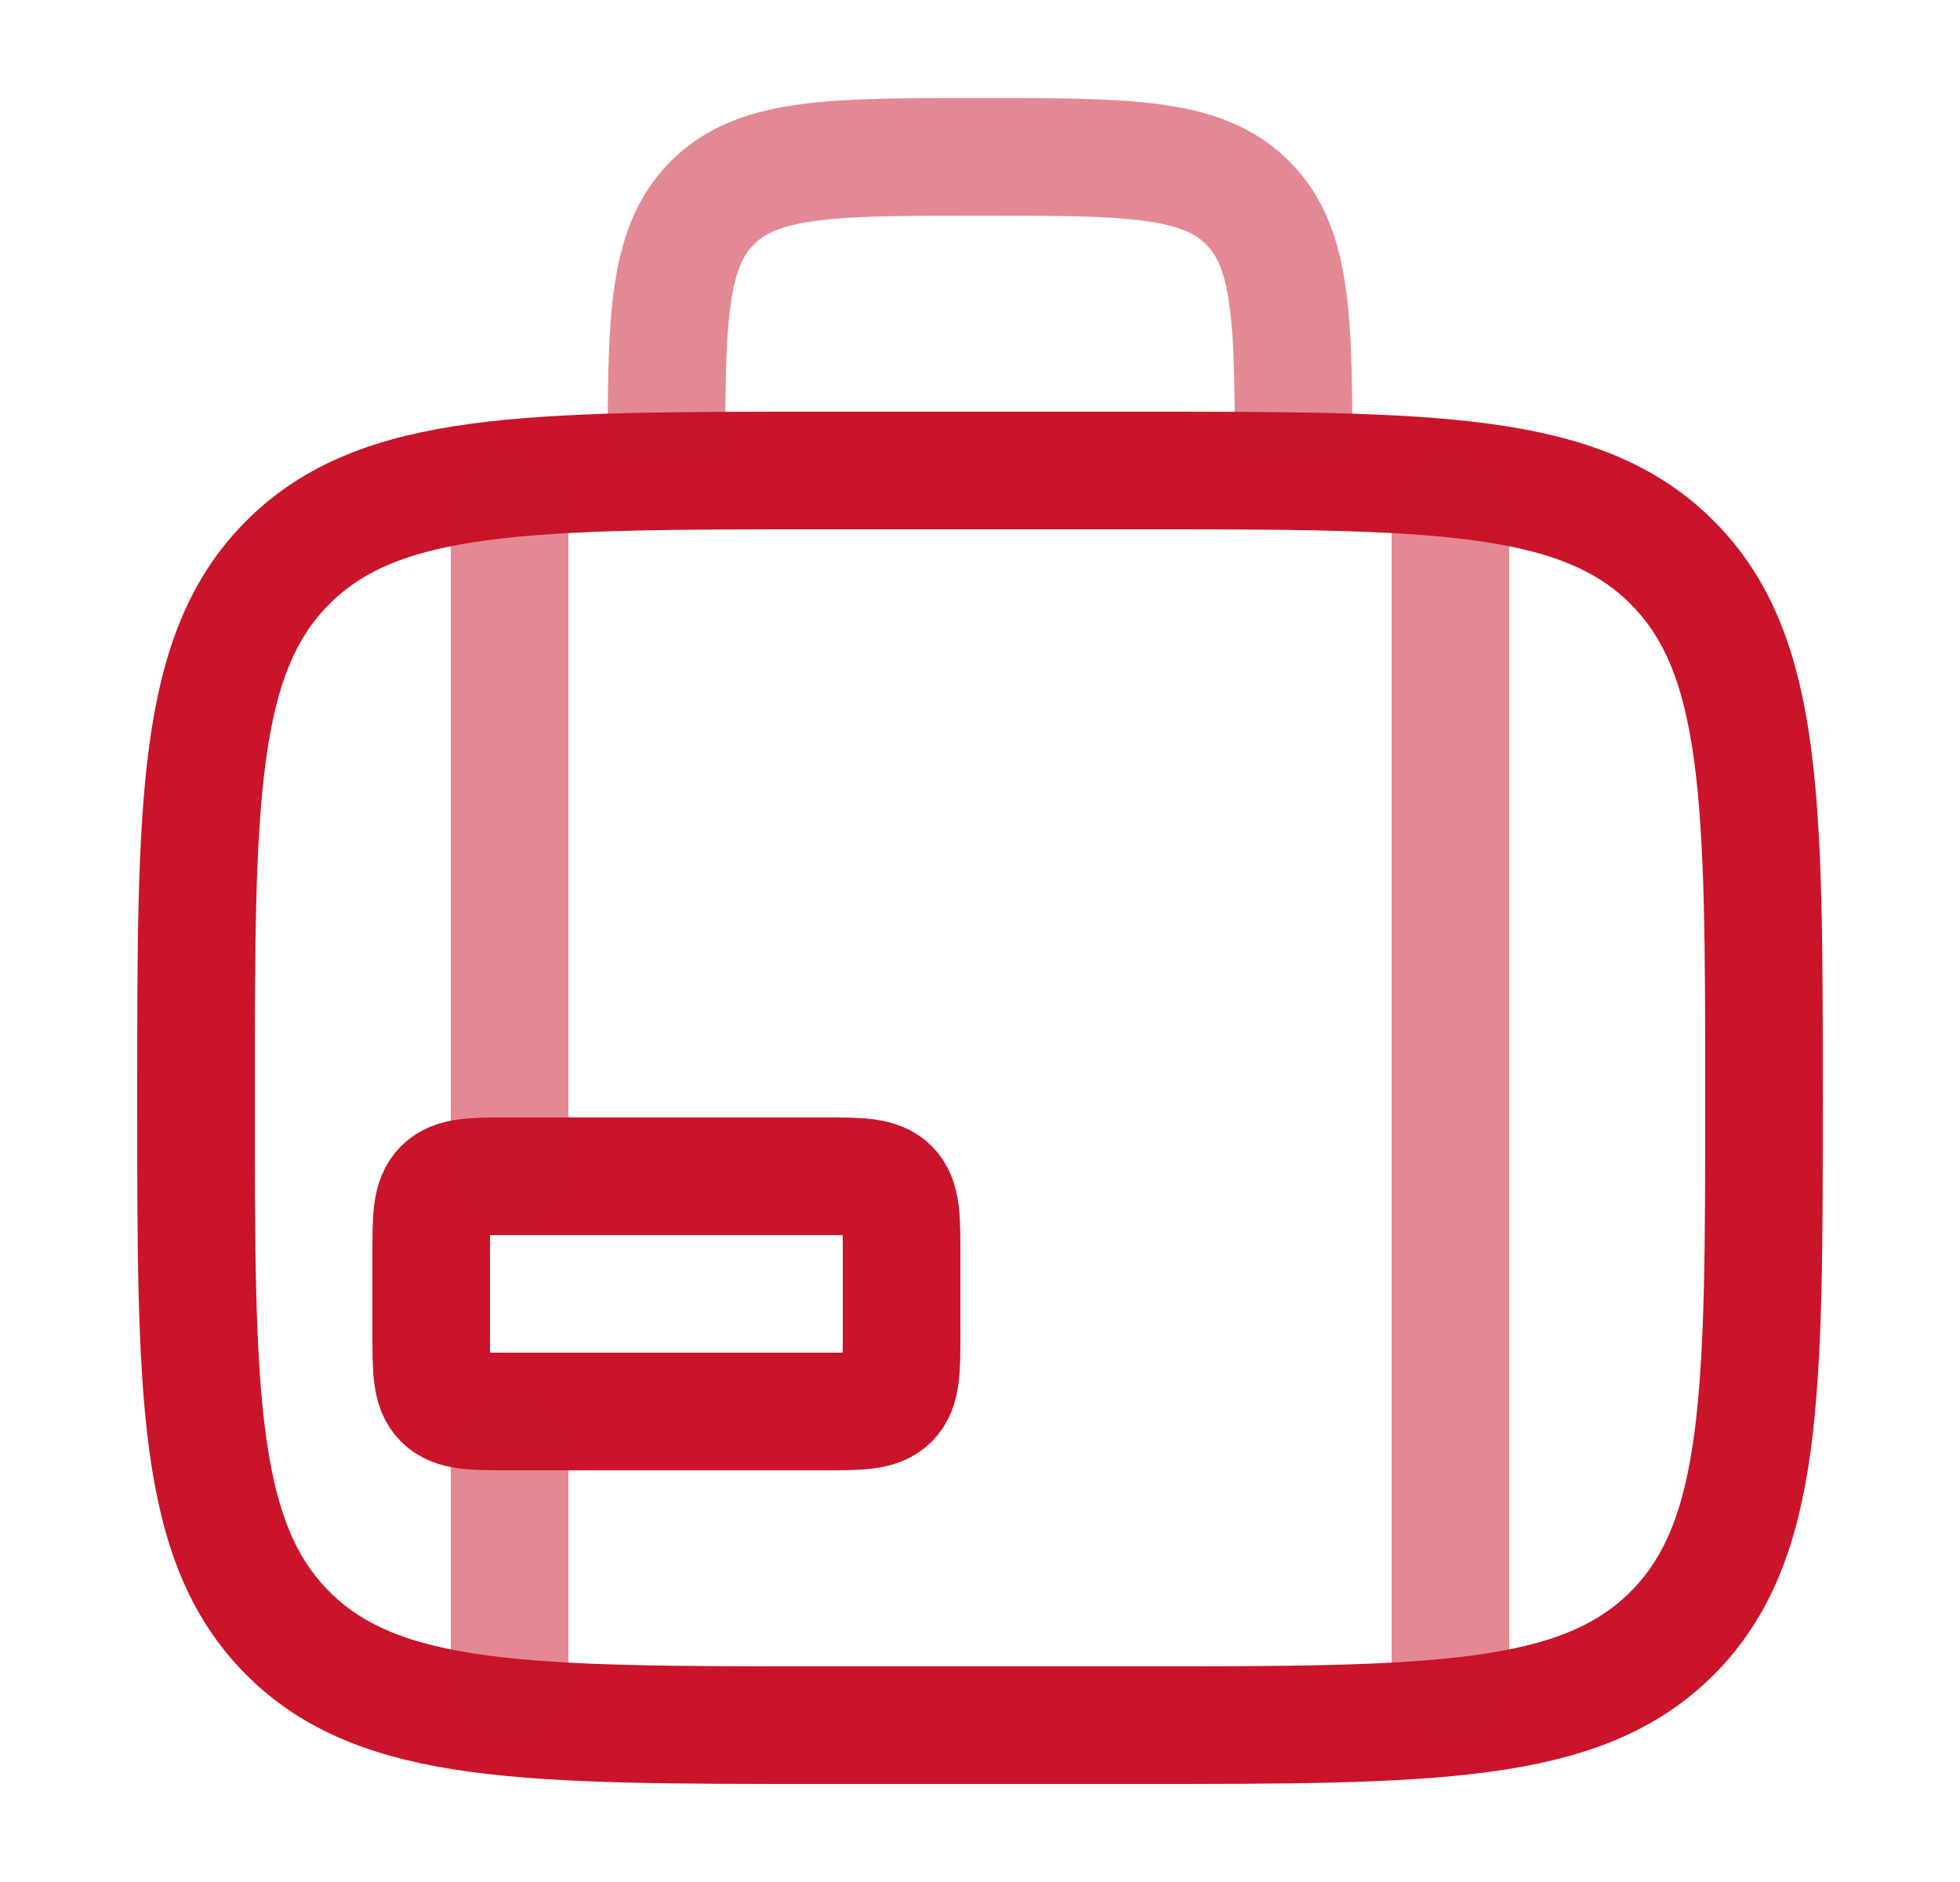 <svg width="25" height="24" viewBox="0 0 25 24" fill="none" xmlns="http://www.w3.org/2000/svg">
<g id="Line Duotone / Nature, Travel / Suitcase Tag">
<path id="Vector" d="M2.5 14C2.5 10.229 2.5 8.343 3.672 7.172C4.843 6 6.729 6 10.5 6H14.5C18.271 6 20.157 6 21.328 7.172C22.5 8.343 22.5 10.229 22.5 14C22.5 17.771 22.5 19.657 21.328 20.828C20.157 22 18.271 22 14.5 22H10.5C6.729 22 4.843 22 3.672 20.828C2.5 19.657 2.5 17.771 2.5 14Z" stroke="#C91429" stroke-width="1.5"/>
<path id="Vector_2" opacity="0.5" d="M16.5 6C16.5 4.114 16.5 3.172 15.914 2.586C15.328 2 14.386 2 12.5 2C10.614 2 9.672 2 9.086 2.586C8.5 3.172 8.5 4.114 8.5 6" stroke="#C91429" stroke-width="1.5"/>
<path id="Vector_3" d="M10.5 15H6.5C6.029 15 5.793 15 5.646 15.146C5.5 15.293 5.5 15.529 5.5 16V17C5.5 17.471 5.5 17.707 5.646 17.854C5.793 18 6.029 18 6.5 18H10.5C10.971 18 11.207 18 11.354 17.854C11.5 17.707 11.5 17.471 11.5 17V16C11.5 15.529 11.5 15.293 11.354 15.146C11.207 15 10.971 15 10.5 15Z" stroke="#C91429" stroke-width="1.5" stroke-linejoin="round"/>
<path id="Vector_4" opacity="0.5" d="M6.5 6.5V15M6.5 21.5V18.5" stroke="#C91429" stroke-width="1.5" stroke-linecap="round"/>
<path id="Vector_5" opacity="0.5" d="M18.5 6.5V21.5" stroke="#C91429" stroke-width="1.5" stroke-linecap="round"/>
</g>
</svg>
